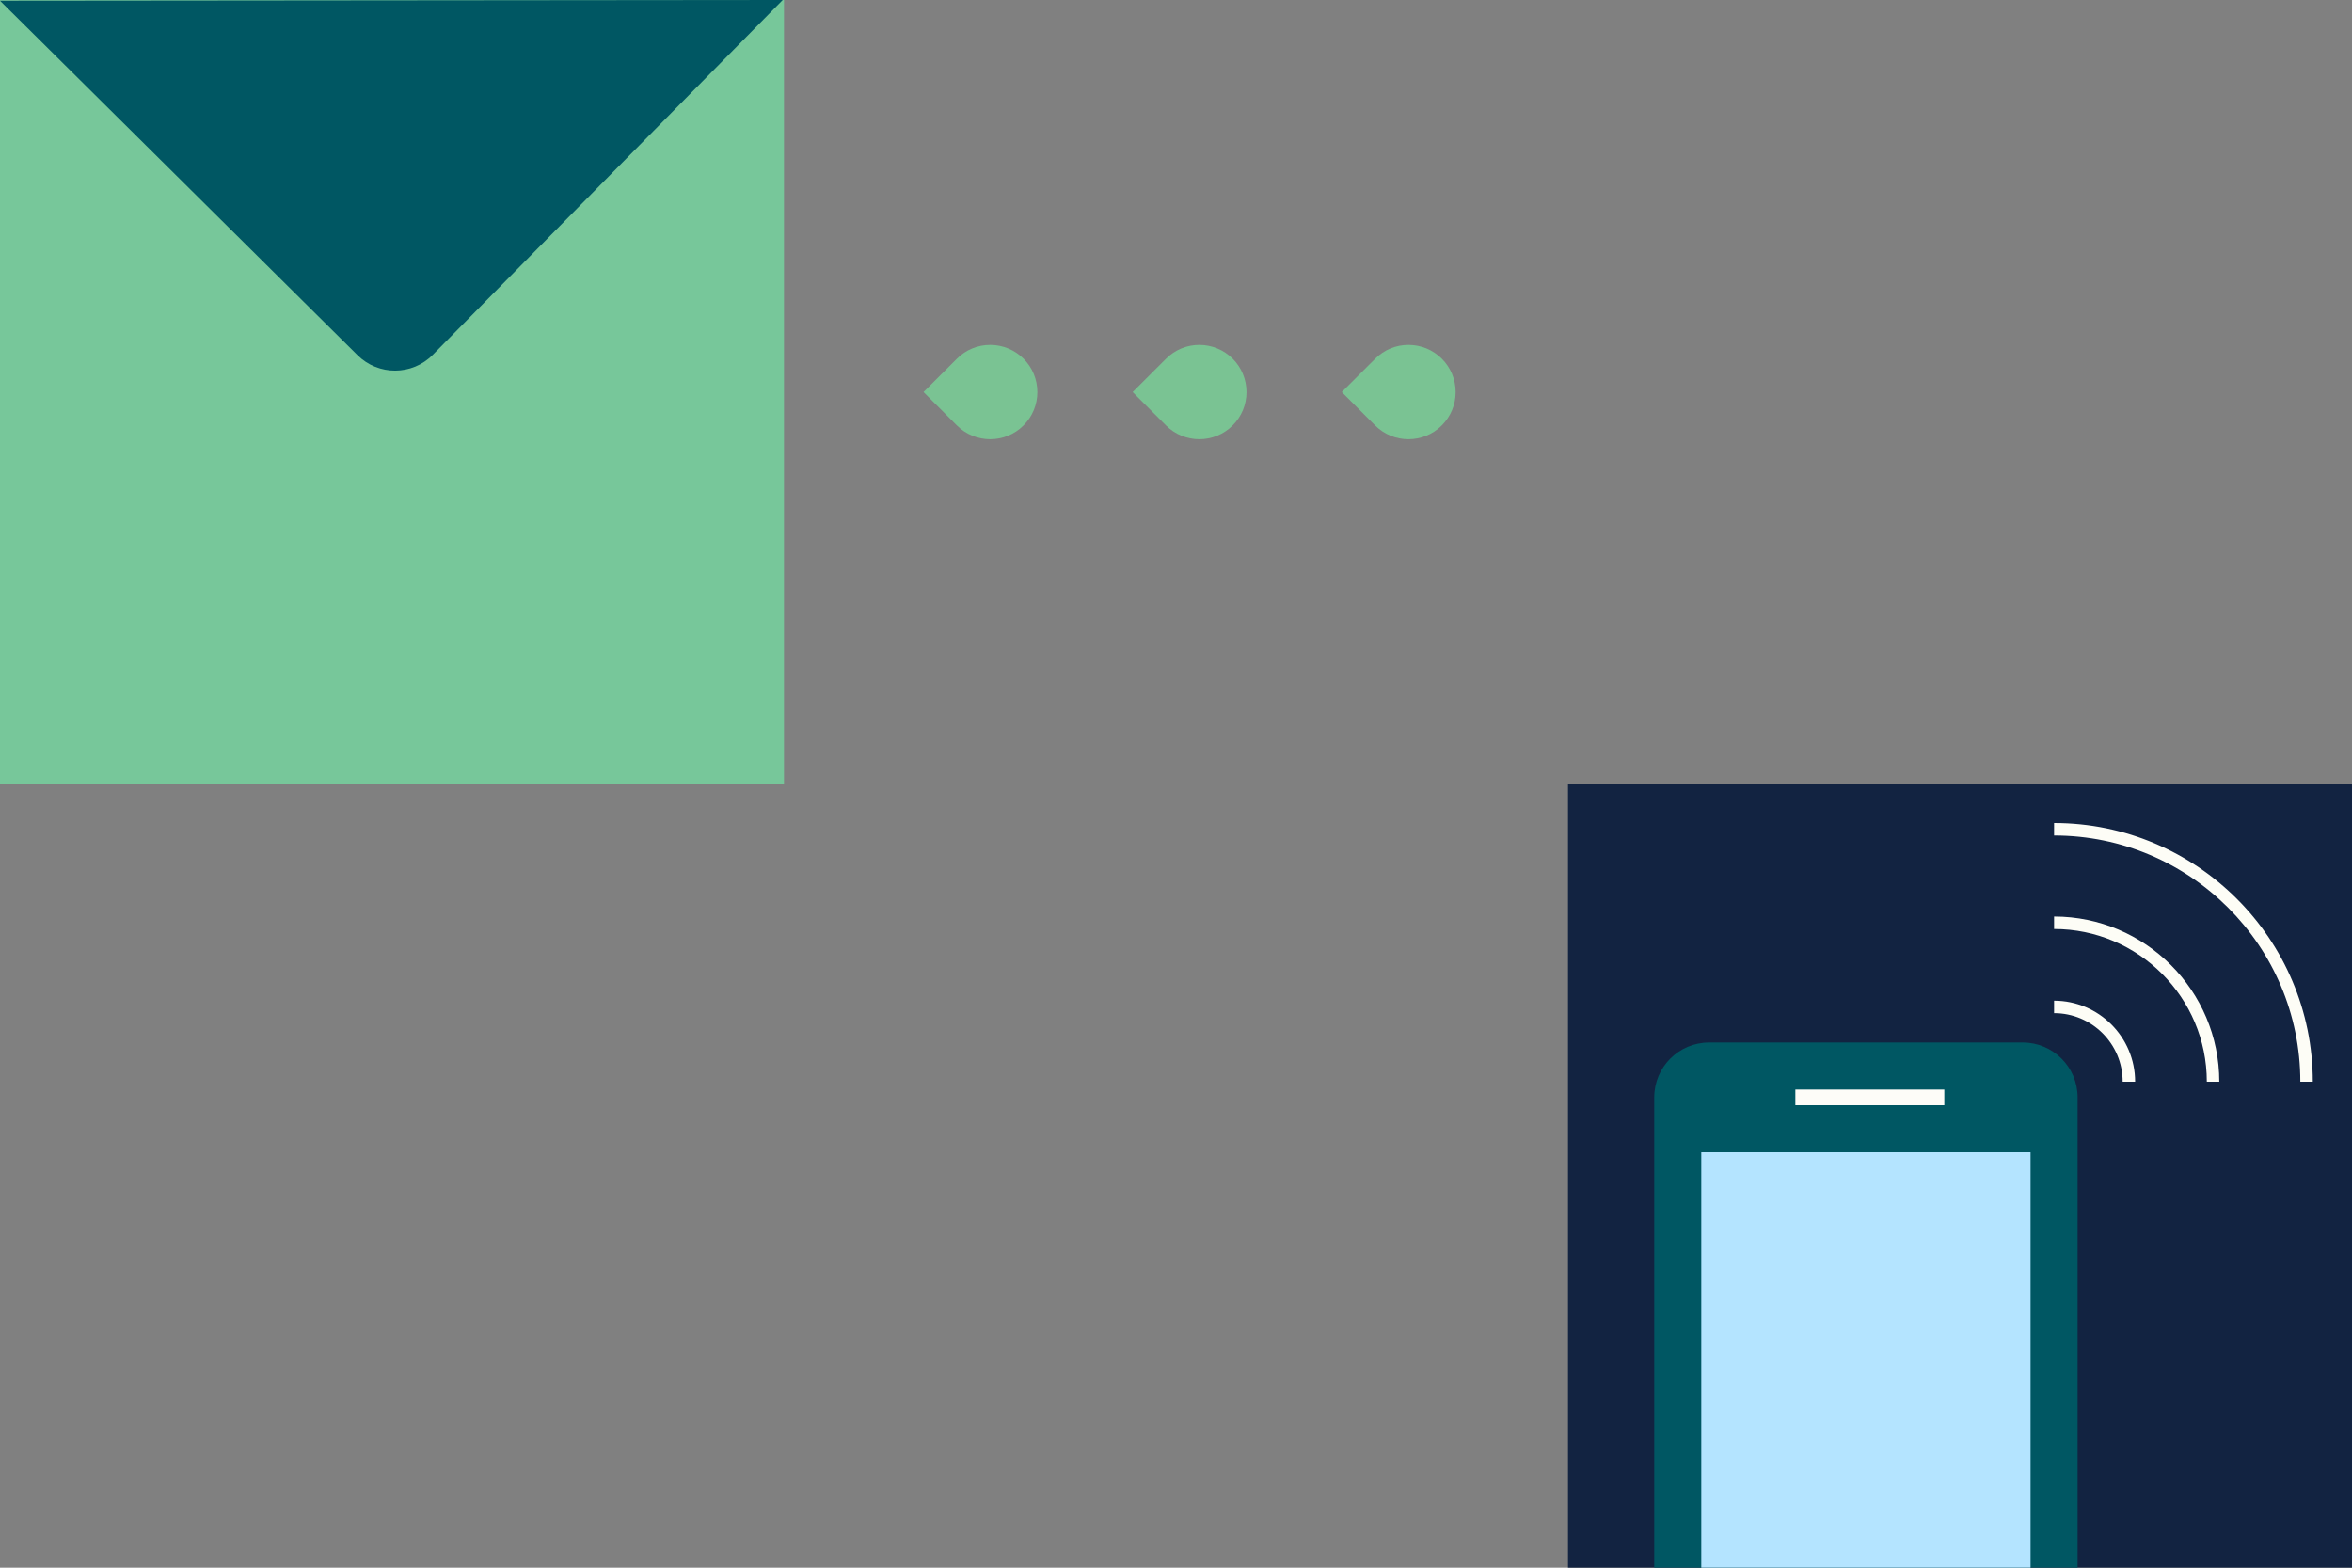 <svg width="300" height="200" viewBox="0 0 300 200" fill="none" xmlns="http://www.w3.org/2000/svg">
<rect x="0" y="0" width="300" height="200" fill="#808080" stroke="none"/>
<rect width="100" height="100" fill="#77C79A"/>
<path d="M0 0.094L45.608 45.319C48.273 47.958 52.57 47.938 55.202 45.266L99.837 0" fill="#005763"/>
<path d="M117.797 50.016L122.047 54.272C124.39 56.615 128.21 56.622 130.553 54.272C131.688 53.138 132.319 51.627 132.319 50.022C132.319 48.418 131.695 46.907 130.56 45.766C129.425 44.631 127.915 44.007 126.31 44C124.706 44 123.195 44.624 122.06 45.759L117.797 50.016Z" fill="#7AC393"/>
<path d="M144.471 50.016L148.721 54.272C151.064 56.615 154.884 56.622 157.227 54.272C158.362 53.138 158.993 51.627 158.993 50.022C158.993 48.418 158.369 46.907 157.234 45.766C156.099 44.631 154.589 44.007 152.984 44C151.379 44 149.869 44.624 148.734 45.759L144.471 50.016Z" fill="#7AC393"/>
<path d="M171.146 50.016L175.396 54.272C177.74 56.615 181.56 56.622 183.903 54.272C185.038 53.138 185.669 51.627 185.669 50.022C185.669 48.418 185.044 46.907 183.91 45.766C182.775 44.631 181.264 44.007 179.66 44C178.055 44 176.545 44.624 175.41 45.759L171.146 50.016Z" fill="#7AC393"/>
<path d="M300 100H200V200H300V100Z" fill="#122341"/>
<path d="M272.337 138H270.747C270.747 133.173 266.827 129.253 262 129.253V127.663C267.701 127.663 272.337 132.299 272.337 138Z" fill="#FDFDF6"/>
<path d="M283.072 138H281.482C281.482 127.257 272.743 118.518 262 118.518V116.928C273.618 116.928 283.072 126.382 283.072 138Z" fill="#FDFDF6"/>
<path d="M295 138H293.41C293.41 120.681 279.319 106.59 262 106.59V105C280.194 105 295 119.806 295 138Z" fill="#FDFDF6"/>
<path d="M211 140C211 136.134 214.134 133 218 133H258C261.866 133 265 136.134 265 140V200H211V140Z" fill="#005763"/>
<rect x="229" y="139" width="19" height="2" fill="#FDFCF8"/>
<rect x="217" y="147" width="42" height="53" fill="#B4E4FF"/>
</svg>
